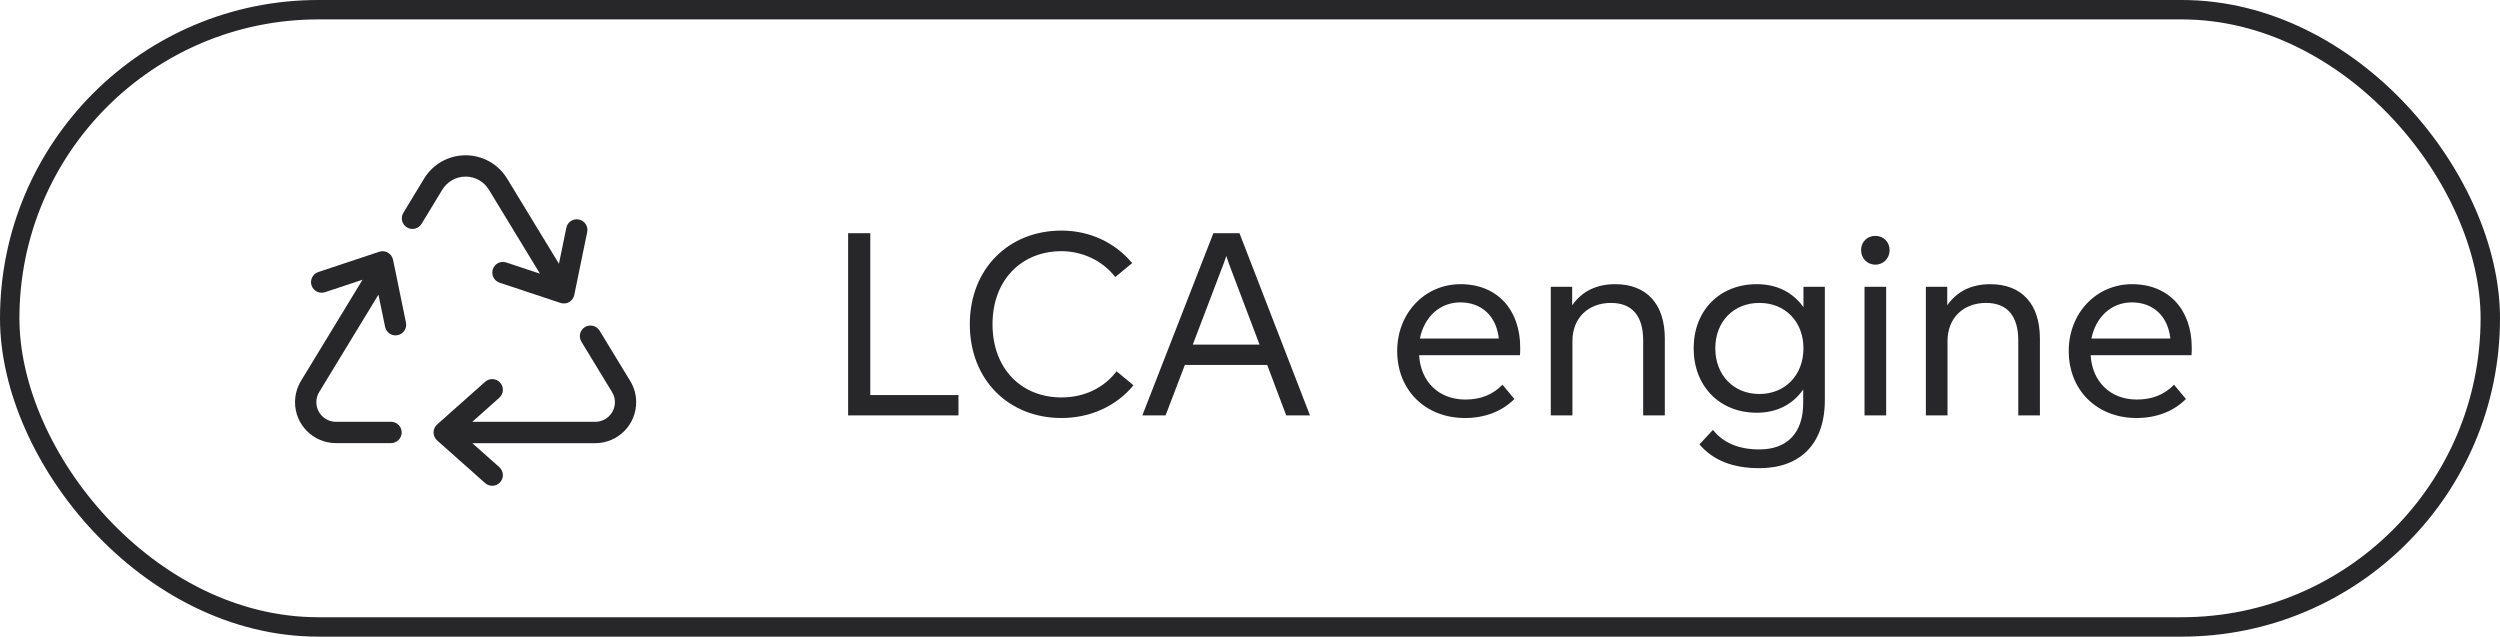 <svg width="322" height="82" viewBox="0 0 322 82" fill="none" xmlns="http://www.w3.org/2000/svg">
<rect x="1.25" y="1.25" width="319.5" height="79.5" rx="39.75" stroke="#27272A" stroke-width="2.5"/>
<path d="M54.623 23.003C55.755 21.141 57.781 20 59.969 20C62.157 20 64.183 21.141 65.315 23.003L71.992 33.971L72.944 29.337C73.099 28.59 73.82 28.118 74.566 28.273C75.313 28.427 75.785 29.148 75.63 29.895L73.966 37.995C73.888 38.382 73.648 38.708 73.305 38.905C72.961 39.102 72.558 39.145 72.189 39.017L64.346 36.408C63.625 36.168 63.239 35.395 63.479 34.674C63.719 33.954 64.491 33.567 65.212 33.808L69.546 35.249L62.972 24.437C62.329 23.381 61.196 22.746 59.969 22.746C58.742 22.746 57.609 23.381 56.965 24.437L54.297 28.83C53.902 29.474 53.061 29.68 52.417 29.294C51.765 28.899 51.559 28.049 51.954 27.406L54.623 23.003ZM75.347 42.123C75.991 41.737 76.832 41.943 77.226 42.587L81.174 49.074C81.672 49.889 81.938 50.816 81.938 51.769C81.963 54.695 79.595 57.081 76.669 57.081H60.836L64.311 60.17C64.878 60.676 64.929 61.543 64.423 62.11C63.916 62.676 63.05 62.727 62.483 62.221L56.305 56.729C56.013 56.472 55.841 56.094 55.841 55.699C55.841 55.304 56.013 54.935 56.305 54.669L62.483 49.177C63.05 48.671 63.916 48.722 64.423 49.289C64.929 49.855 64.878 50.722 64.311 51.228L60.836 54.326H76.677C78.076 54.326 79.209 53.185 79.2 51.786C79.2 51.331 79.072 50.885 78.831 50.499L74.884 44.011C74.489 43.359 74.695 42.509 75.347 42.123ZM49.602 42.106L48.744 37.953L41.115 50.49C40.875 50.876 40.755 51.323 40.746 51.778C40.738 53.185 41.87 54.326 43.269 54.326H50.366C51.121 54.326 51.739 54.944 51.739 55.699C51.739 56.454 51.121 57.072 50.366 57.072H43.269C40.343 57.072 37.974 54.687 38 51.76C38.009 50.808 38.275 49.881 38.764 49.066L46.693 36.03L41.862 37.635C41.141 37.875 40.369 37.481 40.128 36.768C39.888 36.056 40.283 35.275 41.004 35.035L48.847 32.426C49.216 32.306 49.628 32.34 49.963 32.538C50.298 32.735 50.538 33.07 50.624 33.447L52.288 41.548C52.443 42.295 51.962 43.016 51.224 43.17C50.486 43.325 49.757 42.844 49.602 42.106Z" fill="#27272A"/>
<path d="M123.45 53.5H109.238V30.04H112.094V50.882H123.45V53.5ZM136.71 53.84C129.978 53.84 124.912 48.978 124.912 41.77C124.912 34.562 129.978 29.7 136.71 29.7C140.314 29.7 143.578 31.196 145.822 33.882L143.646 35.684C142.014 33.576 139.43 32.352 136.71 32.352C131.61 32.352 127.836 36.024 127.836 41.77C127.836 47.516 131.576 51.188 136.71 51.188C139.634 51.188 142.15 49.998 143.816 47.822L145.992 49.624C143.782 52.31 140.45 53.84 136.71 53.84ZM168.725 53.5H165.665L163.217 47.006H152.609L150.127 53.5H147.135L156.281 30.04H159.647L168.725 53.5ZM157.437 34.392L153.629 44.388H162.231L158.457 34.426C158.253 33.882 158.151 33.576 157.947 32.964C157.743 33.576 157.641 33.882 157.437 34.392ZM195.802 44.762C195.802 45.204 195.802 45.476 195.768 45.748H182.78C182.984 49.182 185.33 51.46 188.73 51.46C190.668 51.46 192.198 50.882 193.524 49.556L195.054 51.392C193.456 52.99 191.246 53.84 188.696 53.84C183.596 53.84 179.958 50.27 179.958 45.204C179.958 40.342 183.494 36.602 188.118 36.602C192.878 36.602 195.802 39.934 195.802 44.762ZM182.882 43.606H193.048C192.742 40.75 190.872 38.948 188.084 38.948C185.432 38.948 183.426 40.852 182.882 43.606ZM202.529 53.5H199.741V36.942H202.495V39.322C203.753 37.52 205.623 36.602 208.037 36.602C212.083 36.602 214.429 39.152 214.429 43.606V53.5H211.641V43.844C211.641 40.682 210.213 39.016 207.493 39.016C204.535 39.016 202.529 40.988 202.529 43.912V53.5ZM226.608 60.3C223.276 60.3 220.692 59.348 218.89 57.24L220.624 55.37C221.984 57.07 223.99 57.886 226.608 57.886C230.144 57.886 232.252 55.812 232.252 51.902V50.168C230.892 52.106 228.852 53.16 226.268 53.16C221.474 53.16 218.142 49.726 218.142 44.864C218.142 40.002 221.474 36.602 226.268 36.602C228.852 36.602 230.892 37.622 232.286 39.56V36.942H235.04V51.528C235.04 57.274 231.776 60.3 226.608 60.3ZM226.608 50.746C229.94 50.746 232.286 48.298 232.286 44.864C232.286 41.43 229.94 39.016 226.608 39.016C223.276 39.016 220.93 41.43 220.93 44.864C220.93 48.298 223.276 50.746 226.608 50.746ZM241.544 34.086C240.49 34.086 239.708 33.27 239.708 32.216C239.708 31.162 240.49 30.38 241.544 30.38C242.598 30.38 243.38 31.162 243.38 32.216C243.38 33.27 242.598 34.086 241.544 34.086ZM242.938 53.5H240.15V36.942H242.938V53.5ZM250.84 53.5H248.052V36.942H250.806V39.322C252.064 37.52 253.934 36.602 256.348 36.602C260.394 36.602 262.74 39.152 262.74 43.606V53.5H259.952V43.844C259.952 40.682 258.524 39.016 255.804 39.016C252.846 39.016 250.84 40.988 250.84 43.912V53.5ZM282.297 44.762C282.297 45.204 282.297 45.476 282.263 45.748H269.275C269.479 49.182 271.825 51.46 275.225 51.46C277.163 51.46 278.693 50.882 280.019 49.556L281.549 51.392C279.951 52.99 277.741 53.84 275.191 53.84C270.091 53.84 266.453 50.27 266.453 45.204C266.453 40.342 269.989 36.602 274.613 36.602C279.373 36.602 282.297 39.934 282.297 44.762ZM269.377 43.606H279.543C279.237 40.75 277.367 38.948 274.579 38.948C271.927 38.948 269.921 40.852 269.377 43.606Z" fill="#27272A"/>
</svg>
